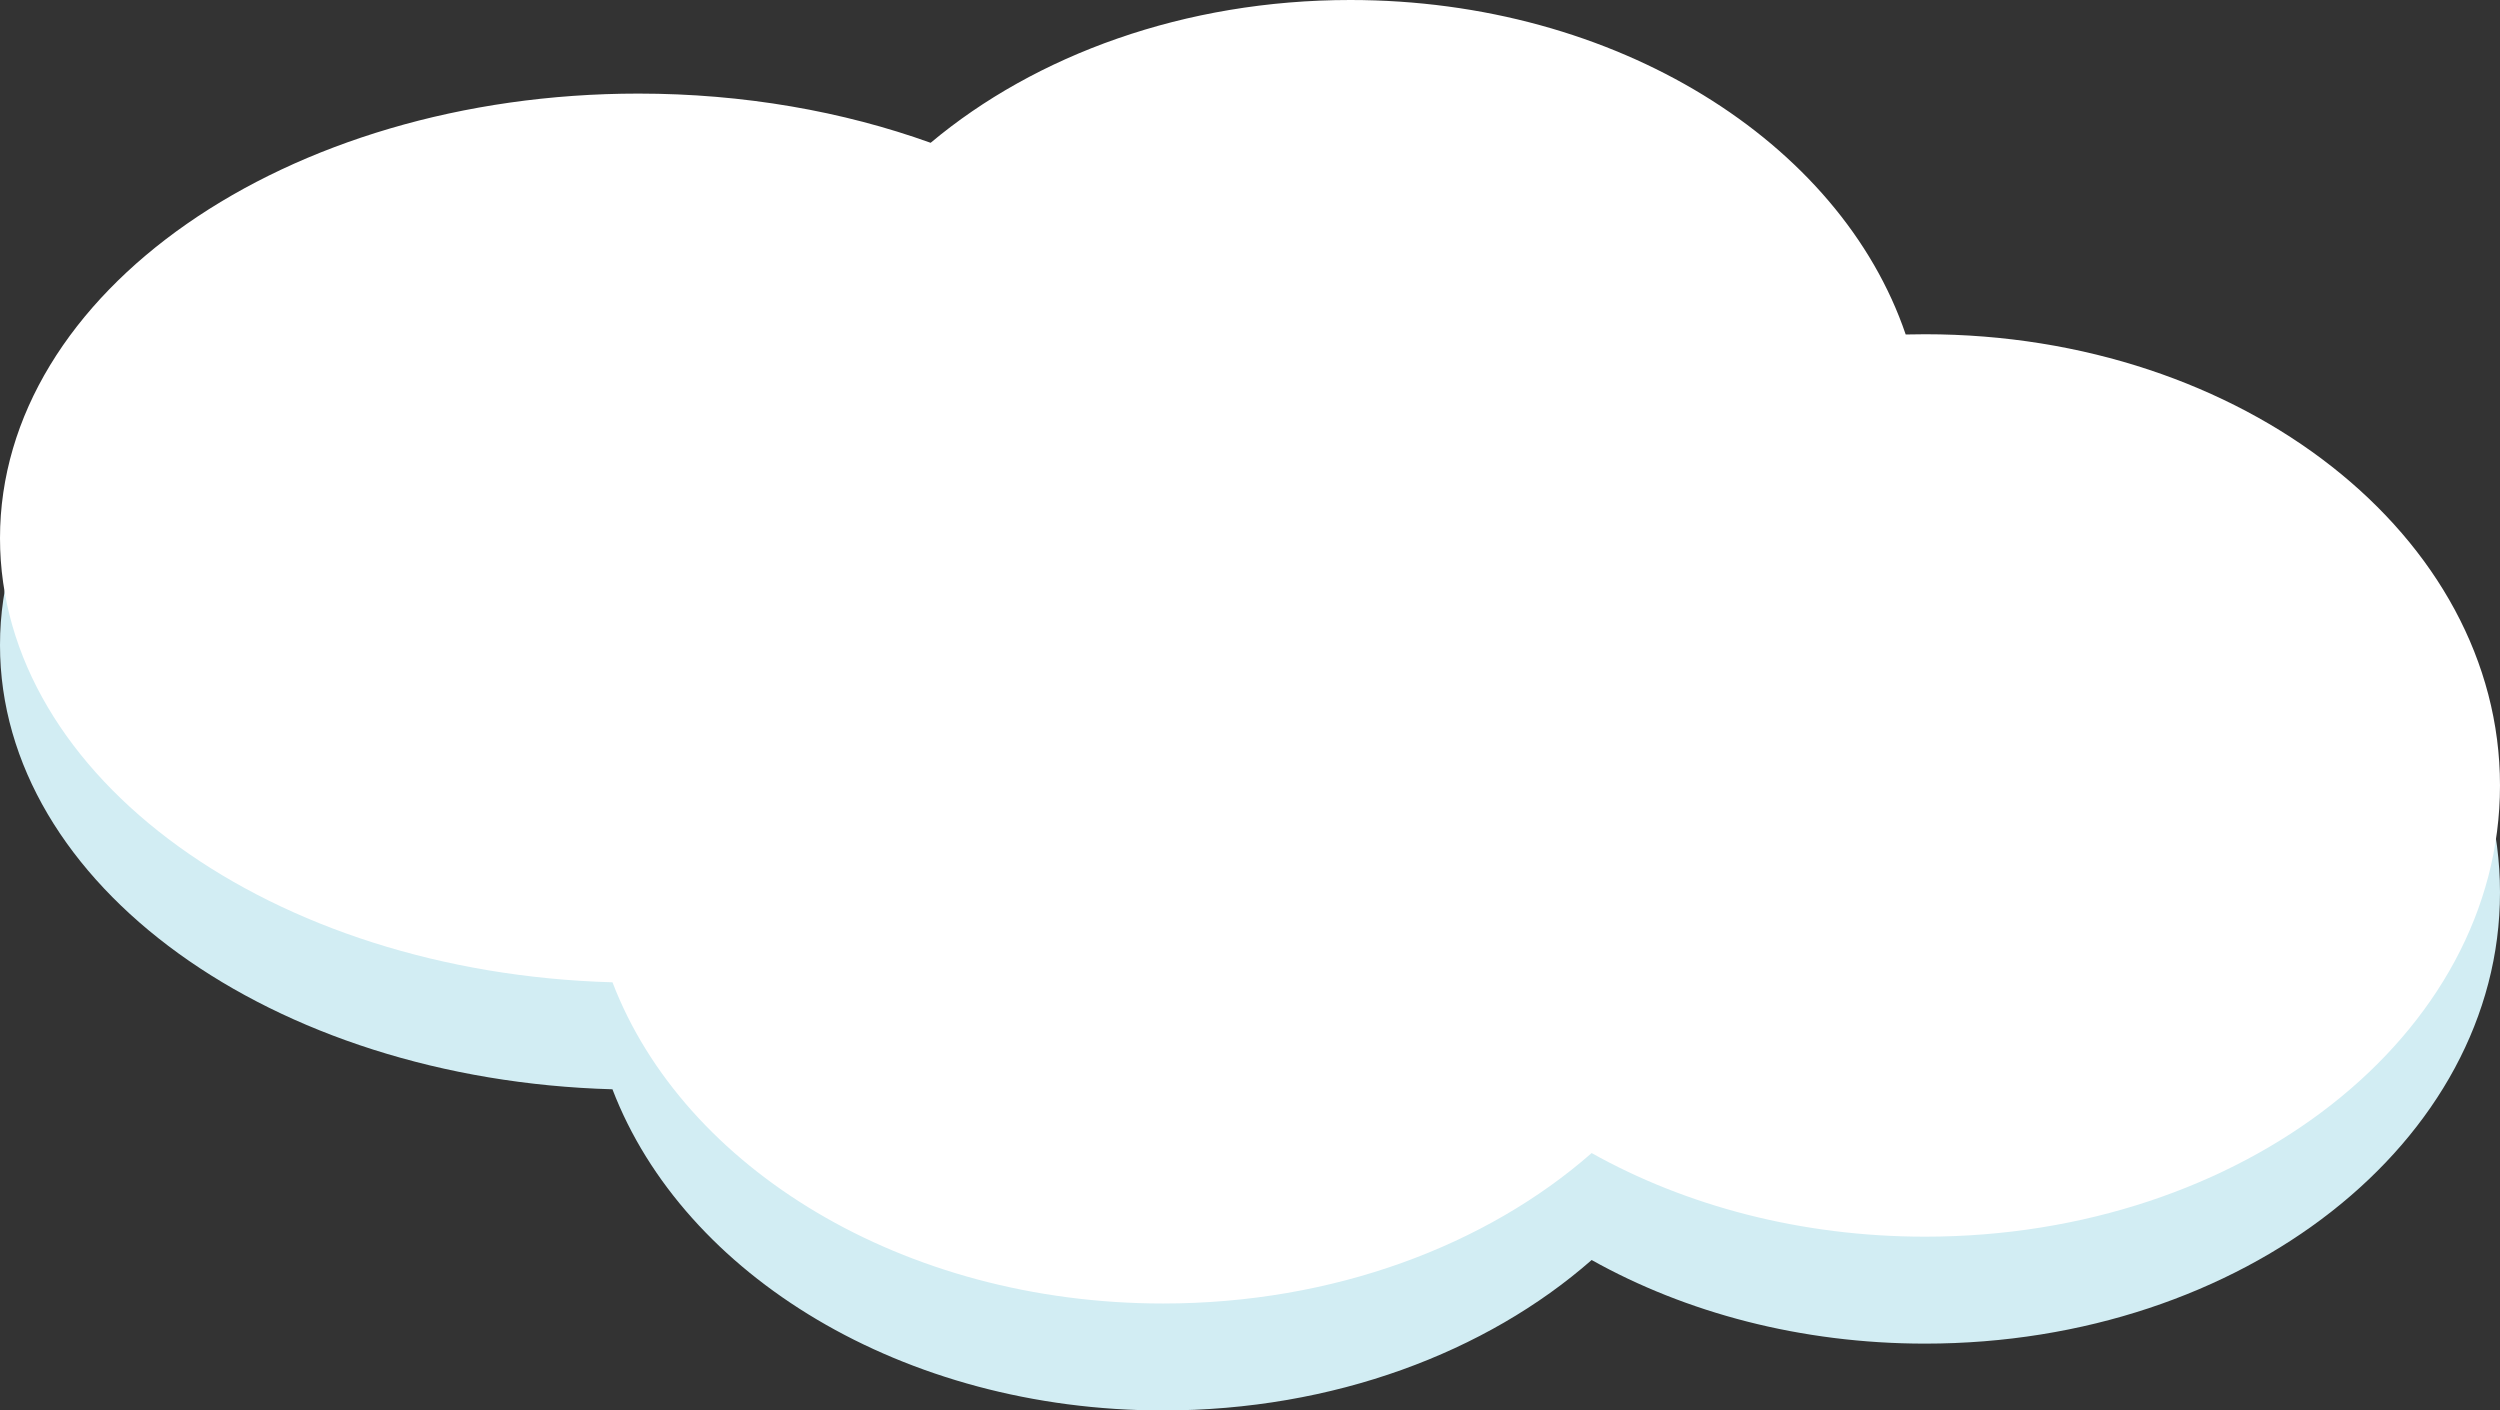 <?xml version="1.0" encoding="UTF-8"?><svg id="_レイヤー_2" xmlns="http://www.w3.org/2000/svg" width="62.132" height="35.052" viewBox="0 0 62.132 35.052"><rect x="0" y="0" width="62.132" height="35.052" fill="#333333" stroke="none"/><defs><style>.cls-1{fill:#fff;}.cls-1,.cls-2{fill-rule:evenodd;stroke-width:0px;}.cls-2{fill:#d2edf3;}</style></defs><g id="_レイヤー_1-2"><path class="cls-2" d="M23.129,6.207c2.607-2.184,6.315-3.549,10.429-3.549,6.612,0,12.176,3.526,13.804,8.313.161-.004.321-.006.483-.006,7.89,0,14.287,5.021,14.287,11.214s-6.397,11.214-14.287,11.214c-3.09,0-5.95-.77-8.288-2.078-2.616,2.295-6.418,3.739-10.651,3.739-6.459,0-11.917-3.364-13.685-7.982-8.463-.235-15.221-5.087-15.221-11.039C0,9.93,7.103,4.983,15.865,4.983c2.618,0,5.088.441,7.264,1.223Z"/><path class="cls-1" d="M23.129,3.549c2.607-2.184,6.315-3.549,10.429-3.549,6.612,0,12.176,3.526,13.804,8.313.161-.004.321-.006.483-.006,7.89,0,14.287,5.021,14.287,11.214s-6.397,11.214-14.287,11.214c-3.09,0-5.951-.77-8.288-2.078-2.616,2.295-6.418,3.739-10.651,3.739-6.459,0-11.917-3.365-13.684-7.983-8.464-.235-15.222-5.087-15.222-11.039C0,7.272,7.103,2.326,15.865,2.326c2.618,0,5.088.441,7.264,1.223Z"/></g></svg>